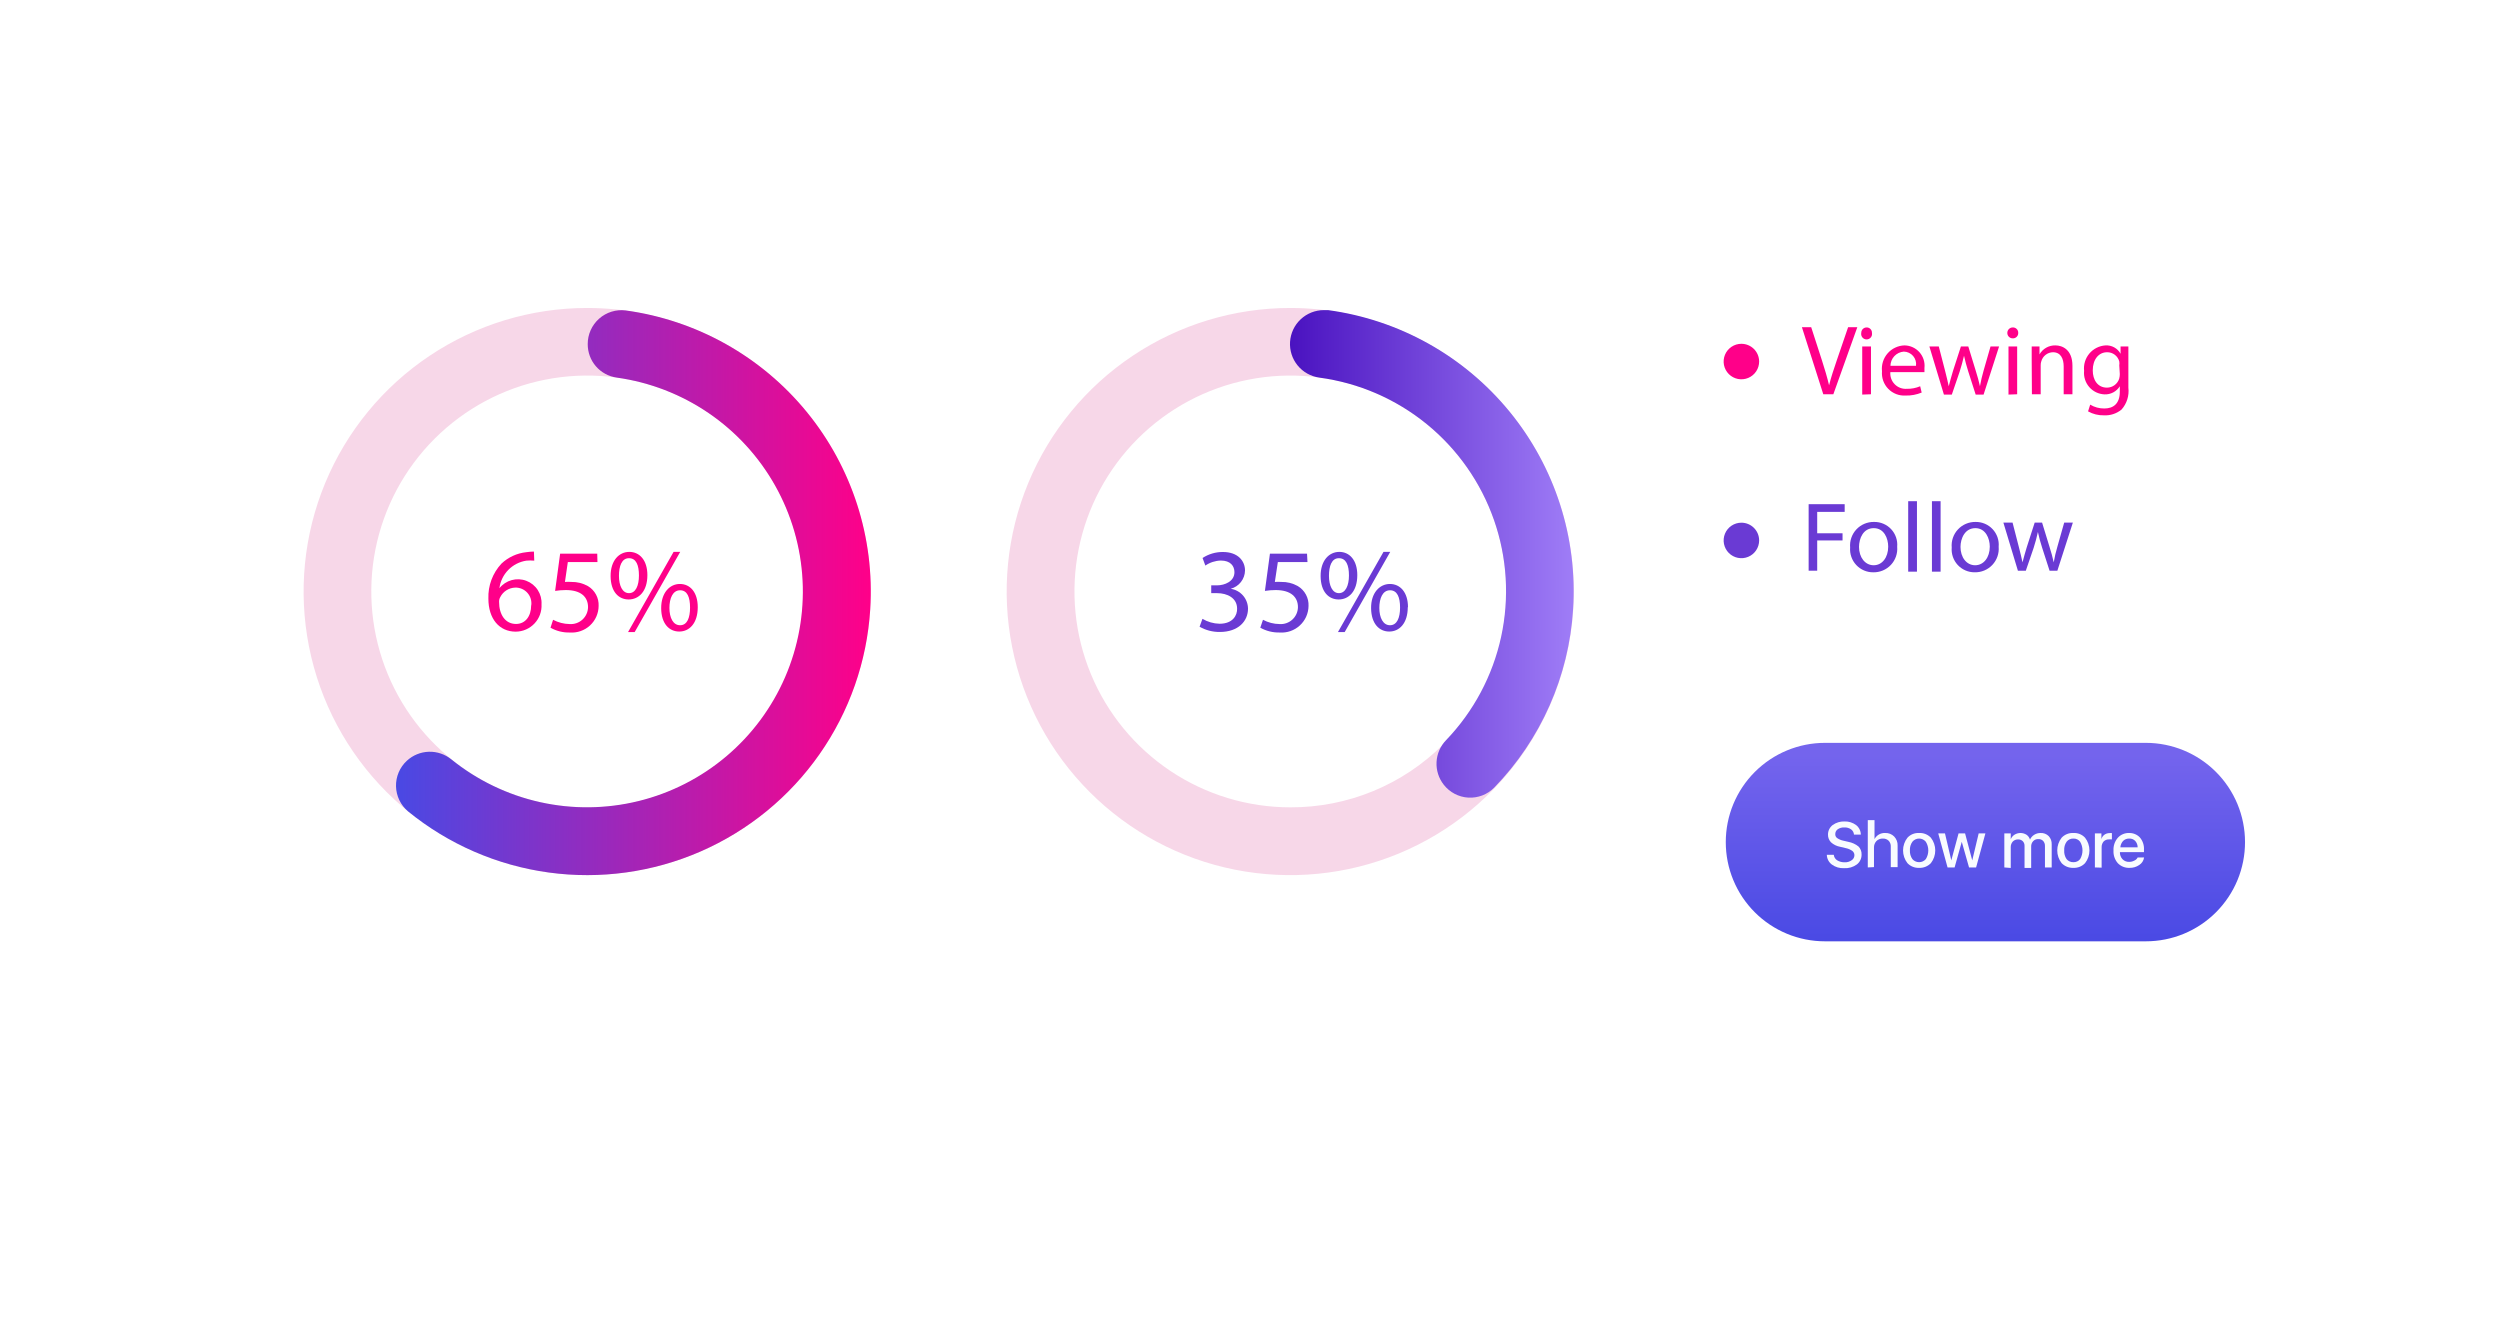 <?xml version="1.0" encoding="UTF-8"?> <svg xmlns="http://www.w3.org/2000/svg" width="302" height="160" viewBox="0 0 302 160" fill="none"> <g filter="url(#filter0_d_1_984)"> <path d="M269.985 10H32.013C25.378 10 20 15.378 20 22.013V117.987C20 124.622 25.378 130 32.013 130H269.985C276.619 130 281.998 124.622 281.998 117.987V22.013C281.998 15.378 276.619 10 269.985 10Z" fill="white"></path> </g> <path d="M259.212 113.711H220.461C218.886 113.713 217.327 113.404 215.871 112.802C214.416 112.201 213.094 111.318 211.981 110.204C210.867 109.091 209.984 107.769 209.383 106.314C208.781 104.859 208.472 103.299 208.474 101.724V101.724C208.474 98.545 209.736 95.496 211.984 93.248C214.232 91 217.282 89.737 220.461 89.737H259.212C262.391 89.737 265.44 91 267.688 93.248C269.936 95.496 271.199 98.545 271.199 101.724V101.724C271.201 103.299 270.892 104.859 270.29 106.314C269.688 107.769 268.805 109.091 267.692 110.204C266.579 111.318 265.256 112.201 263.801 112.802C262.346 113.404 260.787 113.713 259.212 113.711Z" fill="url(#paint0_linear_1_984)"></path> <path d="M220.68 103.261H221.52C221.534 103.394 221.577 103.522 221.646 103.636C221.716 103.75 221.809 103.847 221.92 103.92C222.192 104.087 222.506 104.173 222.824 104.166C223.128 104.182 223.428 104.095 223.677 103.92C223.779 103.855 223.864 103.766 223.923 103.66C223.981 103.553 224.012 103.434 224.013 103.313C224.014 103.214 223.993 103.116 223.95 103.026C223.908 102.937 223.845 102.858 223.768 102.796C223.54 102.633 223.28 102.518 223.005 102.461L222.295 102.293C221.881 102.22 221.496 102.032 221.184 101.75C221.065 101.627 220.972 101.481 220.91 101.321C220.848 101.162 220.818 100.991 220.822 100.82C220.82 100.599 220.869 100.38 220.965 100.18C221.061 99.981 221.203 99.806 221.378 99.671C221.794 99.369 222.298 99.214 222.812 99.231C223.317 99.212 223.814 99.367 224.22 99.671C224.394 99.808 224.536 99.982 224.634 100.181C224.733 100.38 224.785 100.598 224.788 100.82H223.961C223.953 100.696 223.918 100.574 223.857 100.465C223.797 100.355 223.713 100.261 223.612 100.187C223.375 100.02 223.088 99.939 222.799 99.955C222.515 99.938 222.233 100.015 221.998 100.174C221.903 100.241 221.826 100.33 221.774 100.434C221.722 100.537 221.697 100.653 221.701 100.768C221.696 100.858 221.714 100.947 221.752 101.029C221.79 101.11 221.848 101.18 221.92 101.233C222.149 101.392 222.409 101.502 222.682 101.556L223.289 101.698C223.734 101.78 224.151 101.971 224.504 102.254C224.628 102.379 224.726 102.529 224.79 102.693C224.855 102.857 224.885 103.033 224.878 103.21C224.887 103.443 224.839 103.674 224.74 103.885C224.642 104.096 224.494 104.281 224.31 104.424C223.862 104.751 223.314 104.911 222.76 104.876C222.233 104.903 221.713 104.748 221.287 104.437C221.104 104.3 220.954 104.123 220.848 103.919C220.743 103.716 220.686 103.491 220.68 103.261V103.261Z" fill="#F8FBFF"></path> <path d="M225.628 104.786V99.076H226.441V101.363C226.563 101.129 226.749 100.935 226.979 100.804C227.208 100.673 227.47 100.612 227.733 100.626C227.934 100.618 228.134 100.651 228.321 100.724C228.508 100.798 228.677 100.91 228.818 101.053C228.958 101.2 229.067 101.375 229.138 101.566C229.209 101.757 229.241 101.96 229.231 102.164V104.747H228.405V102.28C228.414 102.148 228.396 102.016 228.351 101.891C228.307 101.767 228.237 101.653 228.146 101.557C228.054 101.468 227.944 101.4 227.824 101.356C227.704 101.311 227.577 101.292 227.449 101.298C227.306 101.292 227.164 101.316 227.031 101.367C226.897 101.418 226.776 101.495 226.674 101.595C226.574 101.703 226.496 101.829 226.445 101.966C226.394 102.103 226.371 102.25 226.377 102.396V104.747L225.628 104.786Z" fill="#F8FBFF"></path> <path d="M233.249 104.269C233.066 104.459 232.844 104.608 232.599 104.706C232.354 104.804 232.091 104.849 231.828 104.837C231.566 104.849 231.305 104.804 231.062 104.706C230.819 104.608 230.6 104.459 230.42 104.269C230.076 103.83 229.889 103.289 229.889 102.732C229.889 102.175 230.076 101.633 230.42 101.195C230.598 101.002 230.817 100.851 231.06 100.753C231.304 100.655 231.566 100.612 231.828 100.626C232.092 100.612 232.356 100.655 232.601 100.753C232.847 100.851 233.068 101.002 233.249 101.195C233.592 101.633 233.779 102.175 233.779 102.732C233.779 103.289 233.592 103.83 233.249 104.269V104.269ZM231.014 103.778C231.115 103.896 231.239 103.99 231.38 104.054C231.52 104.119 231.673 104.152 231.828 104.152C231.982 104.152 232.135 104.119 232.276 104.054C232.416 103.99 232.541 103.896 232.642 103.778C232.836 103.464 232.939 103.102 232.939 102.732C232.939 102.362 232.836 102 232.642 101.686C232.544 101.564 232.419 101.466 232.279 101.399C232.138 101.332 231.984 101.297 231.828 101.297C231.672 101.297 231.518 101.332 231.377 101.399C231.236 101.466 231.112 101.564 231.014 101.686C230.8 101.991 230.695 102.36 230.717 102.732C230.697 103.104 230.802 103.472 231.014 103.778V103.778Z" fill="#F8FBFF"></path> <path d="M239.836 100.678L238.713 104.786H237.86L236.982 101.686L236.116 104.786H235.264L234.14 100.678H234.954L235.716 103.933L236.594 100.678H237.382L238.248 103.933L239.023 100.678H239.836Z" fill="#F8FBFF"></path> <path d="M242.123 104.786V100.678H242.898V101.376C242.989 101.153 243.147 100.963 243.35 100.833C243.567 100.698 243.818 100.626 244.073 100.626C244.329 100.626 244.579 100.698 244.797 100.833C245.005 100.974 245.156 101.185 245.223 101.427V101.427C245.328 101.187 245.504 100.984 245.727 100.846C245.958 100.698 246.227 100.622 246.502 100.626C246.682 100.617 246.863 100.645 247.032 100.709C247.201 100.774 247.355 100.873 247.483 101.001C247.729 101.267 247.859 101.62 247.845 101.983V104.786H247.031V102.202C247.042 101.975 246.964 101.752 246.812 101.582C246.735 101.504 246.642 101.445 246.539 101.407C246.436 101.369 246.326 101.354 246.217 101.363C246.104 101.358 245.992 101.377 245.887 101.419C245.782 101.462 245.688 101.526 245.61 101.608C245.527 101.696 245.463 101.8 245.421 101.913C245.379 102.026 245.36 102.146 245.365 102.267V104.85H244.564V102.176C244.568 102.072 244.55 101.967 244.512 101.87C244.475 101.772 244.418 101.683 244.344 101.608C244.268 101.537 244.179 101.483 244.081 101.447C243.984 101.412 243.88 101.396 243.776 101.401C243.659 101.399 243.542 101.42 243.433 101.464C243.324 101.509 243.225 101.575 243.143 101.66C242.981 101.845 242.893 102.085 242.898 102.331V104.85L242.123 104.786Z" fill="#F8FBFF"></path> <path d="M251.875 104.269C251.695 104.459 251.476 104.608 251.233 104.706C250.99 104.804 250.729 104.849 250.467 104.837C250.204 104.849 249.941 104.804 249.696 104.706C249.451 104.608 249.229 104.459 249.046 104.269C248.703 103.83 248.516 103.289 248.516 102.732C248.516 102.175 248.703 101.633 249.046 101.195C249.227 101.002 249.448 100.851 249.694 100.753C249.939 100.655 250.203 100.612 250.467 100.626C250.729 100.612 250.991 100.655 251.235 100.753C251.478 100.851 251.697 101.002 251.875 101.195C252.219 101.633 252.405 102.175 252.405 102.732C252.405 103.289 252.219 103.83 251.875 104.269V104.269ZM249.64 103.778C249.74 103.9 249.866 103.997 250.01 104.062C250.153 104.127 250.31 104.158 250.467 104.153C250.623 104.159 250.778 104.129 250.919 104.064C251.061 103.999 251.185 103.901 251.281 103.778C251.467 103.461 251.565 103.1 251.565 102.732C251.565 102.364 251.467 102.003 251.281 101.686C251.188 101.559 251.064 101.458 250.922 101.39C250.781 101.322 250.624 101.291 250.467 101.298C250.308 101.292 250.151 101.324 250.007 101.391C249.863 101.459 249.737 101.56 249.64 101.686C249.431 101.993 249.331 102.361 249.356 102.732C249.333 103.102 249.433 103.47 249.64 103.778V103.778Z" fill="#F8FBFF"></path> <path d="M253.063 104.786V100.678H253.851V101.363C253.907 101.15 254.035 100.963 254.213 100.833C254.394 100.704 254.611 100.637 254.833 100.639C254.927 100.625 255.023 100.625 255.117 100.639V101.401C254.997 101.384 254.876 101.384 254.756 101.401C254.636 101.396 254.516 101.416 254.405 101.461C254.293 101.505 254.193 101.573 254.11 101.66C253.949 101.856 253.867 102.104 253.877 102.357V104.812L253.063 104.786Z" fill="#F8FBFF"></path> <path d="M258.23 103.584H259.005C258.979 103.768 258.914 103.944 258.813 104.1C258.713 104.256 258.58 104.388 258.424 104.489C258.079 104.726 257.667 104.849 257.249 104.837C256.985 104.849 256.722 104.804 256.477 104.706C256.232 104.608 256.011 104.459 255.828 104.269C255.464 103.847 255.279 103.301 255.311 102.745C255.278 102.185 255.463 101.634 255.828 101.208C256.001 101.015 256.215 100.863 256.454 100.762C256.693 100.662 256.951 100.615 257.21 100.626C257.451 100.622 257.691 100.668 257.913 100.761C258.135 100.855 258.336 100.993 258.501 101.169C258.85 101.583 259.026 102.115 258.992 102.654V102.939H256.086C256.079 103.094 256.102 103.25 256.156 103.396C256.209 103.542 256.29 103.677 256.396 103.791C256.501 103.9 256.628 103.985 256.768 104.041C256.908 104.096 257.059 104.121 257.21 104.114C257.426 104.115 257.639 104.062 257.83 103.959C258.003 103.884 258.144 103.752 258.23 103.584V103.584ZM257.21 101.298C257.074 101.293 256.939 101.315 256.812 101.364C256.686 101.413 256.57 101.487 256.474 101.582C256.278 101.796 256.16 102.069 256.138 102.357H258.23C258.23 102.071 258.124 101.795 257.933 101.582C257.84 101.486 257.727 101.411 257.602 101.362C257.477 101.313 257.344 101.291 257.21 101.298V101.298Z" fill="#F8FBFF"></path> <path d="M220.254 47.628L217.671 39.529H218.794L220.086 43.52C220.435 44.605 220.732 45.6 220.952 46.542C221.184 45.6 221.52 44.592 221.882 43.533L223.251 39.529H224.362L221.468 47.628H220.254Z" fill="#FF0089"></path> <path d="M226.131 40.213C226.15 40.309 226.148 40.407 226.125 40.502C226.101 40.597 226.057 40.685 225.995 40.76C225.933 40.836 225.855 40.897 225.767 40.938C225.679 40.98 225.583 41.002 225.485 41.002C225.388 41.002 225.292 40.98 225.203 40.938C225.115 40.897 225.038 40.836 224.976 40.76C224.914 40.685 224.87 40.597 224.846 40.502C224.823 40.407 224.82 40.309 224.84 40.213C224.838 40.126 224.854 40.04 224.886 39.959C224.919 39.878 224.967 39.805 225.029 39.743C225.09 39.682 225.163 39.633 225.244 39.601C225.325 39.568 225.411 39.553 225.498 39.554C225.584 39.554 225.668 39.572 225.747 39.605C225.825 39.638 225.896 39.687 225.955 39.749C226.014 39.81 226.061 39.883 226.091 39.963C226.121 40.043 226.135 40.128 226.131 40.213ZM224.956 47.666V41.854H226.015V47.627L224.956 47.666Z" fill="#FF0089"></path> <path d="M228.353 44.954C228.33 45.222 228.365 45.492 228.457 45.745C228.548 45.998 228.693 46.229 228.883 46.42C229.072 46.612 229.3 46.76 229.552 46.855C229.804 46.95 230.074 46.988 230.342 46.969C230.897 46.982 231.447 46.876 231.957 46.659L232.138 47.421C231.525 47.676 230.864 47.8 230.2 47.782C229.812 47.806 229.424 47.746 229.062 47.606C228.699 47.466 228.371 47.249 228.1 46.971C227.829 46.693 227.622 46.359 227.491 45.993C227.361 45.627 227.311 45.237 227.345 44.85C227.302 44.463 227.34 44.071 227.457 43.699C227.573 43.327 227.766 42.983 228.022 42.689C228.278 42.395 228.592 42.157 228.945 41.992C229.298 41.825 229.681 41.734 230.071 41.724C230.413 41.73 230.75 41.806 231.061 41.949C231.372 42.092 231.649 42.299 231.875 42.555C232.102 42.812 232.272 43.113 232.375 43.439C232.478 43.766 232.512 44.11 232.474 44.45C232.484 44.618 232.484 44.786 232.474 44.954H228.353ZM231.453 44.191C231.482 43.98 231.466 43.764 231.406 43.559C231.346 43.354 231.243 43.163 231.104 43.001C230.964 42.839 230.792 42.708 230.599 42.617C230.405 42.526 230.194 42.477 229.981 42.474C229.545 42.506 229.138 42.7 228.839 43.018C228.54 43.336 228.371 43.755 228.366 44.191H231.453Z" fill="#FF0089"></path> <path d="M234.205 41.853L234.967 44.799C235.135 45.457 235.289 46.09 235.406 46.659C235.548 46.065 235.742 45.444 235.922 44.812L236.878 41.853H237.77L238.661 44.76C238.88 45.457 239.048 46.052 239.178 46.659C239.291 46.023 239.437 45.393 239.617 44.773L240.456 41.853H241.49L239.617 47.666H238.661L237.77 44.889C237.563 44.243 237.408 43.662 237.253 42.977C237.098 43.675 236.917 44.269 236.723 44.902L235.78 47.666H234.825L233.068 41.853H234.205Z" fill="#FF0089"></path> <path d="M243.802 40.213C243.806 40.302 243.791 40.39 243.758 40.473C243.726 40.555 243.676 40.63 243.613 40.692C243.549 40.754 243.474 40.802 243.391 40.833C243.307 40.864 243.219 40.877 243.13 40.872C243.044 40.872 242.959 40.855 242.88 40.822C242.801 40.788 242.729 40.739 242.669 40.678C242.609 40.617 242.561 40.544 242.53 40.464C242.498 40.384 242.483 40.299 242.484 40.213C242.484 40.038 242.554 39.871 242.677 39.747C242.801 39.624 242.968 39.554 243.143 39.554C243.231 39.551 243.318 39.565 243.399 39.597C243.481 39.629 243.555 39.677 243.617 39.739C243.679 39.801 243.727 39.875 243.759 39.957C243.791 40.038 243.805 40.126 243.802 40.213ZM242.626 47.666V41.853H243.673V47.627L242.626 47.666Z" fill="#FF0089"></path> <path d="M245.429 43.429C245.429 42.822 245.429 42.332 245.429 41.854H246.373V42.809C246.565 42.471 246.845 42.191 247.184 42C247.523 41.809 247.908 41.714 248.297 41.724C249.098 41.724 250.351 42.202 250.351 44.192V47.628H249.292V44.269C249.292 43.339 248.943 42.551 248 42.551C247.68 42.556 247.37 42.664 247.116 42.86C246.862 43.055 246.678 43.328 246.592 43.636C246.537 43.794 246.511 43.96 246.515 44.127V47.628H245.455L245.429 43.429Z" fill="#FF0089"></path> <path d="M257.107 41.854C257.107 42.267 257.107 42.745 257.107 43.442V46.827C257.165 47.301 257.122 47.783 256.979 48.24C256.837 48.697 256.598 49.118 256.28 49.475C255.685 49.963 254.93 50.212 254.161 50.172C253.489 50.189 252.824 50.024 252.237 49.694L252.495 48.88C253.009 49.191 253.6 49.352 254.2 49.346C255.285 49.346 256.073 48.777 256.073 47.318V46.659C255.88 46.972 255.608 47.228 255.283 47.401C254.958 47.573 254.593 47.656 254.226 47.641C253.874 47.626 253.528 47.54 253.21 47.388C252.893 47.235 252.609 47.019 252.378 46.753C252.147 46.486 251.973 46.176 251.867 45.84C251.76 45.504 251.723 45.149 251.759 44.799C251.718 44.426 251.753 44.048 251.862 43.689C251.971 43.33 252.152 42.997 252.393 42.709C252.635 42.422 252.932 42.187 253.267 42.017C253.602 41.848 253.968 41.748 254.342 41.724C254.71 41.702 255.077 41.784 255.4 41.963C255.722 42.141 255.987 42.408 256.164 42.732V42.732V41.854H257.107ZM256.009 44.14C256.036 43.982 256.036 43.82 256.009 43.662C255.922 43.339 255.73 43.054 255.464 42.853C255.197 42.652 254.87 42.545 254.536 42.551C253.529 42.551 252.805 43.404 252.805 44.747C252.805 45.884 253.386 46.827 254.523 46.827C254.85 46.826 255.169 46.722 255.434 46.53C255.698 46.337 255.895 46.066 255.996 45.755C256.047 45.569 256.073 45.378 256.073 45.186L256.009 44.14Z" fill="#FF0089"></path> <path d="M218.484 60.906H222.837V61.836H219.518V64.42H222.579V65.285H219.518V68.941H218.484V60.906Z" fill="#6A3AD4"></path> <path d="M229.18 66.047C229.214 66.445 229.165 66.846 229.034 67.223C228.904 67.6 228.695 67.945 228.422 68.237C228.149 68.528 227.818 68.758 227.45 68.913C227.082 69.068 226.685 69.143 226.286 69.135C225.901 69.138 225.52 69.06 225.166 68.908C224.812 68.756 224.494 68.532 224.232 68.25C223.97 67.968 223.769 67.635 223.642 67.271C223.515 66.907 223.466 66.522 223.496 66.138C223.462 65.741 223.511 65.342 223.641 64.965C223.77 64.589 223.978 64.244 224.25 63.953C224.521 63.662 224.851 63.431 225.217 63.276C225.584 63.12 225.979 63.044 226.377 63.05C226.764 63.042 227.149 63.115 227.506 63.265C227.863 63.415 228.184 63.639 228.449 63.922C228.713 64.205 228.915 64.54 229.041 64.906C229.167 65.273 229.214 65.662 229.18 66.047ZM224.568 66.047C224.568 67.339 225.305 68.282 226.338 68.282C227.371 68.282 228.095 67.339 228.095 66.034C228.095 65.04 227.604 63.8 226.351 63.8C225.098 63.8 224.568 65.001 224.568 66.099V66.047Z" fill="#6A3AD4"></path> <path d="M230.51 60.545H231.569V69.057H230.51V60.545Z" fill="#6A3AD4"></path> <path d="M233.378 60.545H234.424V69.057H233.378V60.545Z" fill="#6A3AD4"></path> <path d="M241.438 66.047C241.473 66.445 241.423 66.846 241.292 67.223C241.162 67.6 240.953 67.945 240.68 68.237C240.407 68.528 240.076 68.758 239.708 68.913C239.34 69.068 238.944 69.143 238.545 69.134C238.16 69.138 237.779 69.061 237.426 68.908C237.073 68.756 236.756 68.531 236.494 68.249C236.233 67.967 236.033 67.634 235.908 67.27C235.783 66.906 235.735 66.521 235.767 66.138C235.733 65.741 235.782 65.342 235.912 64.965C236.042 64.589 236.249 64.244 236.521 63.953C236.792 63.662 237.122 63.431 237.488 63.276C237.855 63.12 238.25 63.044 238.648 63.05C239.034 63.044 239.417 63.118 239.773 63.269C240.128 63.42 240.448 63.644 240.711 63.927C240.975 64.209 241.175 64.544 241.301 64.909C241.426 65.275 241.473 65.663 241.438 66.047ZM236.827 66.047C236.827 67.339 237.563 68.282 238.596 68.282C239.63 68.282 240.366 67.339 240.366 66.034C240.366 65.04 239.862 63.8 238.622 63.8C237.382 63.8 236.827 65.001 236.827 66.099V66.047Z" fill="#6A3AD4"></path> <path d="M243.117 63.128L243.879 66.086C244.047 66.732 244.202 67.378 244.319 67.933C244.461 67.352 244.654 66.719 244.835 66.099L245.791 63.128H246.683L247.574 66.034C247.793 66.732 247.961 67.326 248.09 67.933C248.199 67.296 248.346 66.667 248.53 66.047L249.356 63.128H250.403L248.53 68.941H247.587L246.695 66.177C246.49 65.549 246.318 64.911 246.179 64.265V64.265C246.039 64.915 245.866 65.557 245.662 66.189L244.719 68.941H243.763L242.007 63.128H243.117Z" fill="#6A3AD4"></path> <path d="M212.504 43.662C212.506 44.087 212.383 44.502 212.149 44.857C211.915 45.211 211.581 45.488 211.189 45.652C210.798 45.817 210.366 45.861 209.949 45.78C209.532 45.698 209.149 45.495 208.848 45.196C208.547 44.896 208.341 44.514 208.257 44.098C208.174 43.682 208.215 43.25 208.377 42.857C208.539 42.465 208.814 42.129 209.167 41.893C209.52 41.657 209.935 41.531 210.36 41.531C210.926 41.531 211.469 41.755 211.871 42.154C212.273 42.554 212.5 43.096 212.504 43.662V43.662Z" fill="#FF0089"></path> <path d="M212.504 65.285C212.504 65.709 212.378 66.124 212.142 66.477C211.907 66.829 211.572 67.104 211.18 67.266C210.788 67.429 210.357 67.471 209.941 67.388C209.525 67.306 209.143 67.101 208.843 66.802C208.544 66.502 208.339 66.12 208.257 65.704C208.174 65.288 208.216 64.857 208.379 64.465C208.541 64.073 208.816 63.738 209.168 63.502C209.521 63.267 209.936 63.141 210.36 63.141C210.928 63.141 211.474 63.367 211.876 63.769C212.278 64.171 212.504 64.717 212.504 65.285V65.285Z" fill="#6A3AD4"></path> <path d="M70.945 37.203C64.169 37.201 57.545 39.208 51.91 42.97C46.275 46.733 41.882 52.082 39.287 58.341C36.693 64.601 36.012 71.489 37.333 78.135C38.653 84.781 41.914 90.886 46.705 95.678C51.495 100.47 57.599 103.734 64.244 105.057C70.89 106.379 77.778 105.702 84.038 103.109C90.299 100.517 95.65 96.126 99.414 90.493C103.179 84.859 105.188 78.235 105.188 71.46C105.188 62.377 101.581 53.665 95.159 47.241C88.738 40.817 80.028 37.207 70.945 37.203V37.203ZM70.945 97.526C65.786 97.529 60.742 96.001 56.451 93.136C52.16 90.272 48.816 86.199 46.84 81.433C44.865 76.667 44.347 71.422 45.353 66.362C46.359 61.302 48.843 56.654 52.491 53.006C56.139 49.358 60.787 46.873 65.847 45.867C70.908 44.862 76.152 45.379 80.918 47.355C85.684 49.33 89.757 52.675 92.622 56.966C95.487 61.256 97.014 66.3 97.012 71.46C97.027 74.887 96.364 78.284 95.059 81.453C93.754 84.623 91.835 87.502 89.411 89.926C86.988 92.349 84.108 94.269 80.939 95.573C77.769 96.878 74.373 97.542 70.945 97.526V97.526Z" fill="#F7D7E8"></path> <path d="M105.124 73.617C104.727 79.901 102.606 85.955 98.993 91.112C95.381 96.27 90.416 100.332 84.646 102.852C78.875 105.372 72.522 106.253 66.283 105.398C60.045 104.543 54.163 101.984 49.283 98.004C48.842 97.633 48.485 97.171 48.236 96.651C47.987 96.131 47.851 95.564 47.838 94.988C47.824 94.411 47.934 93.838 48.158 93.308C48.383 92.776 48.718 92.299 49.141 91.907C49.867 91.232 50.812 90.843 51.803 90.812C52.793 90.781 53.761 91.111 54.528 91.739C57.655 94.263 61.324 96.03 65.248 96.902C69.171 97.774 73.243 97.727 77.146 96.765C81.048 95.804 84.675 93.953 87.745 91.358C90.814 88.763 93.241 85.493 94.838 81.805C96.435 78.117 97.158 74.109 96.95 70.095C96.742 66.081 95.609 62.17 93.64 58.666C91.671 55.162 88.919 52.161 85.598 49.897C82.277 47.632 78.478 46.166 74.497 45.612C73.523 45.478 72.63 44.993 71.986 44.249C71.342 43.506 70.991 42.553 70.997 41.569V41.569C70.994 40.989 71.115 40.415 71.352 39.886C71.589 39.356 71.936 38.883 72.369 38.498C72.803 38.113 73.314 37.825 73.868 37.653C74.422 37.481 75.007 37.429 75.582 37.501C84.157 38.677 91.969 43.055 97.449 49.755C102.929 56.454 105.671 64.979 105.124 73.617V73.617Z" fill="url(#paint1_linear_1_984)"></path> <path d="M64.538 67.727C64.22 67.697 63.9 67.697 63.582 67.727C62.752 67.854 61.985 68.248 61.398 68.849C60.811 69.45 60.435 70.226 60.327 71.059V71.059C60.704 70.583 61.222 70.239 61.808 70.078C62.393 69.916 63.015 69.945 63.583 70.162C64.15 70.378 64.634 70.769 64.964 71.279C65.293 71.789 65.452 72.391 65.416 72.997C65.439 73.421 65.376 73.845 65.23 74.244C65.084 74.642 64.859 75.007 64.568 75.316C64.277 75.626 63.926 75.872 63.537 76.042C63.148 76.212 62.728 76.301 62.304 76.304C60.301 76.304 58.997 74.741 58.997 72.312C58.943 70.751 59.509 69.232 60.573 68.088C61.394 67.312 62.446 66.827 63.569 66.706C63.877 66.66 64.188 66.634 64.499 66.629L64.538 67.727ZM64.177 73.126C64.212 72.853 64.188 72.577 64.106 72.314C64.025 72.052 63.887 71.811 63.703 71.607C63.518 71.403 63.292 71.241 63.039 71.133C62.787 71.026 62.514 70.974 62.239 70.982C61.862 70.993 61.495 71.105 61.176 71.308C60.858 71.51 60.6 71.794 60.431 72.131C60.331 72.304 60.281 72.501 60.288 72.7C60.288 74.237 61.025 75.374 62.342 75.374C63.44 75.374 64.164 74.469 64.164 73.126H64.177Z" fill="#FF0089"></path> <path d="M72.172 67.894H68.594L68.246 70.297C68.499 70.279 68.754 70.279 69.008 70.297C69.712 70.282 70.408 70.456 71.023 70.801C71.435 71.047 71.772 71.401 72 71.824C72.227 72.247 72.336 72.724 72.314 73.203C72.31 73.646 72.215 74.084 72.036 74.488C71.856 74.893 71.596 75.257 71.27 75.557C70.944 75.857 70.561 76.087 70.143 76.233C69.725 76.38 69.281 76.439 68.84 76.407C68.022 76.431 67.213 76.23 66.502 75.826L66.812 74.87C67.428 75.2 68.115 75.377 68.814 75.386C69.095 75.406 69.378 75.368 69.644 75.274C69.911 75.181 70.155 75.034 70.363 74.843C70.571 74.652 70.738 74.421 70.853 74.163C70.969 73.906 71.031 73.628 71.035 73.346C71.035 72.144 70.222 71.279 68.349 71.279C67.916 71.28 67.484 71.315 67.057 71.382L67.664 66.887H72.147L72.172 67.894Z" fill="#FF0089"></path> <path d="M78.204 69.471C78.204 71.447 77.158 72.416 75.944 72.416C74.73 72.416 73.774 71.486 73.761 69.6C73.748 67.714 74.781 66.668 76.022 66.668C77.262 66.668 78.204 67.675 78.204 69.471ZM74.769 69.548C74.769 70.749 75.182 71.653 75.983 71.653C76.784 71.653 77.184 70.762 77.184 69.522C77.184 68.282 76.861 67.43 75.983 67.43C75.104 67.43 74.769 68.373 74.769 69.587V69.548ZM75.867 76.355L81.369 66.668H82.17L76.667 76.355H75.867ZM84.288 73.346C84.288 75.322 83.255 76.291 82.054 76.291C80.852 76.291 79.884 75.361 79.871 73.488C79.858 71.615 80.891 70.543 82.131 70.543C83.371 70.543 84.288 71.55 84.288 73.346V73.346ZM80.865 73.423C80.865 74.624 81.305 75.529 82.157 75.529C83.01 75.529 83.358 74.637 83.358 73.397C83.358 72.157 83.035 71.305 82.157 71.305C81.279 71.305 80.865 72.248 80.865 73.462V73.423Z" fill="#FF0089"></path> <path d="M155.875 37.203C149.099 37.201 142.475 39.208 136.84 42.97C131.205 46.733 126.812 52.082 124.217 58.341C121.622 64.601 120.942 71.489 122.263 78.135C123.583 84.781 126.844 90.886 131.635 95.678C136.425 100.47 142.529 103.734 149.174 105.057C155.82 106.379 162.708 105.702 168.968 103.109C175.229 100.517 180.58 96.126 184.344 90.493C188.109 84.859 190.118 78.235 190.118 71.46C190.118 62.377 186.511 53.665 180.089 47.241C173.668 40.817 164.958 37.207 155.875 37.203V37.203ZM155.875 97.526C150.716 97.526 145.674 95.996 141.385 93.13C137.096 90.264 133.753 86.19 131.779 81.424C129.806 76.658 129.29 71.413 130.298 66.354C131.305 61.295 133.79 56.648 137.439 53.001C141.087 49.354 145.735 46.871 150.795 45.867C155.855 44.862 161.099 45.38 165.864 47.356C170.629 49.332 174.702 52.676 177.566 56.967C180.43 61.258 181.957 66.301 181.955 71.46C181.967 74.887 181.3 78.283 179.994 81.452C178.687 84.621 176.766 87.5 174.342 89.923C171.918 92.346 169.038 94.265 165.868 95.57C162.699 96.875 159.303 97.54 155.875 97.526V97.526Z" fill="#F7D7E8"></path> <path d="M190.028 73.617C189.518 81.701 186.138 89.338 180.495 95.15C180.09 95.561 179.603 95.88 179.064 96.088C178.526 96.295 177.95 96.385 177.374 96.352C176.799 96.319 176.236 96.163 175.725 95.896C175.215 95.629 174.766 95.255 174.411 94.801V94.801C173.796 94.023 173.485 93.047 173.535 92.057C173.585 91.066 173.993 90.127 174.683 89.415C178.011 85.948 180.314 81.626 181.336 76.93C182.358 72.234 182.059 67.346 180.472 62.81C178.885 58.273 176.073 54.265 172.347 51.229C168.621 48.194 164.126 46.249 159.363 45.613C158.337 45.471 157.403 44.945 156.749 44.142C156.095 43.339 155.77 42.318 155.839 41.285C155.908 40.251 156.365 39.282 157.12 38.573C157.874 37.864 158.87 37.467 159.905 37.462H160.435C169.026 38.627 176.857 43.005 182.348 49.715C187.839 56.424 190.584 64.965 190.028 73.617V73.617Z" fill="url(#paint2_linear_1_984)"></path> <path d="M145.257 74.754C145.883 75.128 146.595 75.333 147.324 75.348C148.952 75.348 149.468 74.301 149.442 73.526C149.442 72.235 148.254 71.653 147.027 71.653H146.316V70.71H147.027C147.944 70.71 149.12 70.233 149.12 69.122C149.12 68.372 148.642 67.714 147.479 67.714C146.809 67.73 146.158 67.941 145.606 68.321L145.27 67.404C145.999 66.926 146.853 66.675 147.724 66.68C149.559 66.68 150.398 67.778 150.398 68.915C150.39 69.421 150.216 69.911 149.904 70.31C149.591 70.709 149.157 70.994 148.667 71.124C149.245 71.21 149.773 71.499 150.157 71.939C150.54 72.38 150.754 72.942 150.76 73.526C150.76 75.025 149.597 76.342 147.35 76.342C146.494 76.351 145.652 76.133 144.909 75.709L145.257 74.754Z" fill="#6A3AD4"></path> <path d="M157.942 67.894H154.364L154.002 70.297C154.256 70.28 154.511 70.28 154.764 70.297C155.469 70.278 156.166 70.453 156.779 70.801C157.191 71.047 157.529 71.401 157.756 71.824C157.984 72.247 158.093 72.724 158.071 73.203C158.065 73.647 157.969 74.084 157.788 74.489C157.607 74.894 157.345 75.257 157.018 75.557C156.692 75.857 156.307 76.087 155.889 76.234C155.47 76.38 155.026 76.439 154.583 76.407C153.766 76.427 152.958 76.227 152.245 75.826L152.568 74.87C153.184 75.202 153.871 75.379 154.571 75.386C154.852 75.406 155.135 75.368 155.401 75.274C155.667 75.181 155.912 75.034 156.12 74.843C156.328 74.652 156.494 74.421 156.61 74.163C156.726 73.906 156.788 73.628 156.792 73.346C156.792 72.144 155.966 71.279 154.093 71.279C153.66 71.28 153.228 71.314 152.801 71.382L153.408 66.887H157.89L157.942 67.894Z" fill="#6A3AD4"></path> <path d="M163.961 69.471C163.961 71.447 162.928 72.416 161.714 72.416C160.499 72.416 159.543 71.486 159.531 69.6C159.518 67.714 160.551 66.668 161.791 66.668C163.031 66.668 163.961 67.675 163.961 69.471ZM160.538 69.548C160.538 70.749 160.952 71.653 161.74 71.653C162.527 71.653 162.954 70.762 162.954 69.522C162.954 68.282 162.618 67.43 161.74 67.43C160.861 67.43 160.538 68.373 160.538 69.587V69.548ZM161.623 76.355L167.126 66.668H167.94L162.437 76.355H161.623ZM170.058 73.346C170.058 75.322 169.025 76.291 167.823 76.291C166.622 76.291 165.653 75.361 165.628 73.488C165.602 71.615 166.661 70.543 167.901 70.543C169.141 70.543 170.084 71.55 170.084 73.346H170.058ZM166.622 73.423C166.622 74.624 167.074 75.529 167.914 75.529C168.753 75.529 169.128 74.637 169.128 73.397C169.128 72.157 168.792 71.305 167.914 71.305C167.035 71.305 166.622 72.248 166.622 73.462V73.423Z" fill="#6A3AD4"></path> <defs> <filter id="filter0_d_1_984" x="0" y="0" width="301.998" height="160" filterUnits="userSpaceOnUse" color-interpolation-filters="sRGB"> <feFlood flood-opacity="0" result="BackgroundImageFix"></feFlood> <feColorMatrix in="SourceAlpha" type="matrix" values="0 0 0 0 0 0 0 0 0 0 0 0 0 0 0 0 0 0 127 0" result="hardAlpha"></feColorMatrix> <feOffset dy="10"></feOffset> <feGaussianBlur stdDeviation="10"></feGaussianBlur> <feComposite in2="hardAlpha" operator="out"></feComposite> <feColorMatrix type="matrix" values="0 0 0 0 0 0 0 0 0 0 0 0 0 0 0 0 0 0 0.1 0"></feColorMatrix> <feBlend mode="normal" in2="BackgroundImageFix" result="effect1_dropShadow_1_984"></feBlend> <feBlend mode="normal" in="SourceGraphic" in2="effect1_dropShadow_1_984" result="shape"></feBlend> </filter> <linearGradient id="paint0_linear_1_984" x1="239.849" y1="114.073" x2="239.849" y2="91.236" gradientUnits="userSpaceOnUse"> <stop stop-color="#4949E4"></stop> <stop offset="1" stop-color="#7464ED"></stop> </linearGradient> <linearGradient id="paint1_linear_1_984" x1="47.837" y1="71.589" x2="105.188" y2="71.589" gradientUnits="userSpaceOnUse"> <stop stop-color="#4949E4"></stop> <stop offset="1" stop-color="#FF0089"></stop> </linearGradient> <linearGradient id="paint2_linear_1_984" x1="155.849" y1="66.913" x2="190.093" y2="66.913" gradientUnits="userSpaceOnUse"> <stop stop-color="#4A12C0"></stop> <stop offset="1" stop-color="#9F7DF7"></stop> </linearGradient> </defs> </svg> 